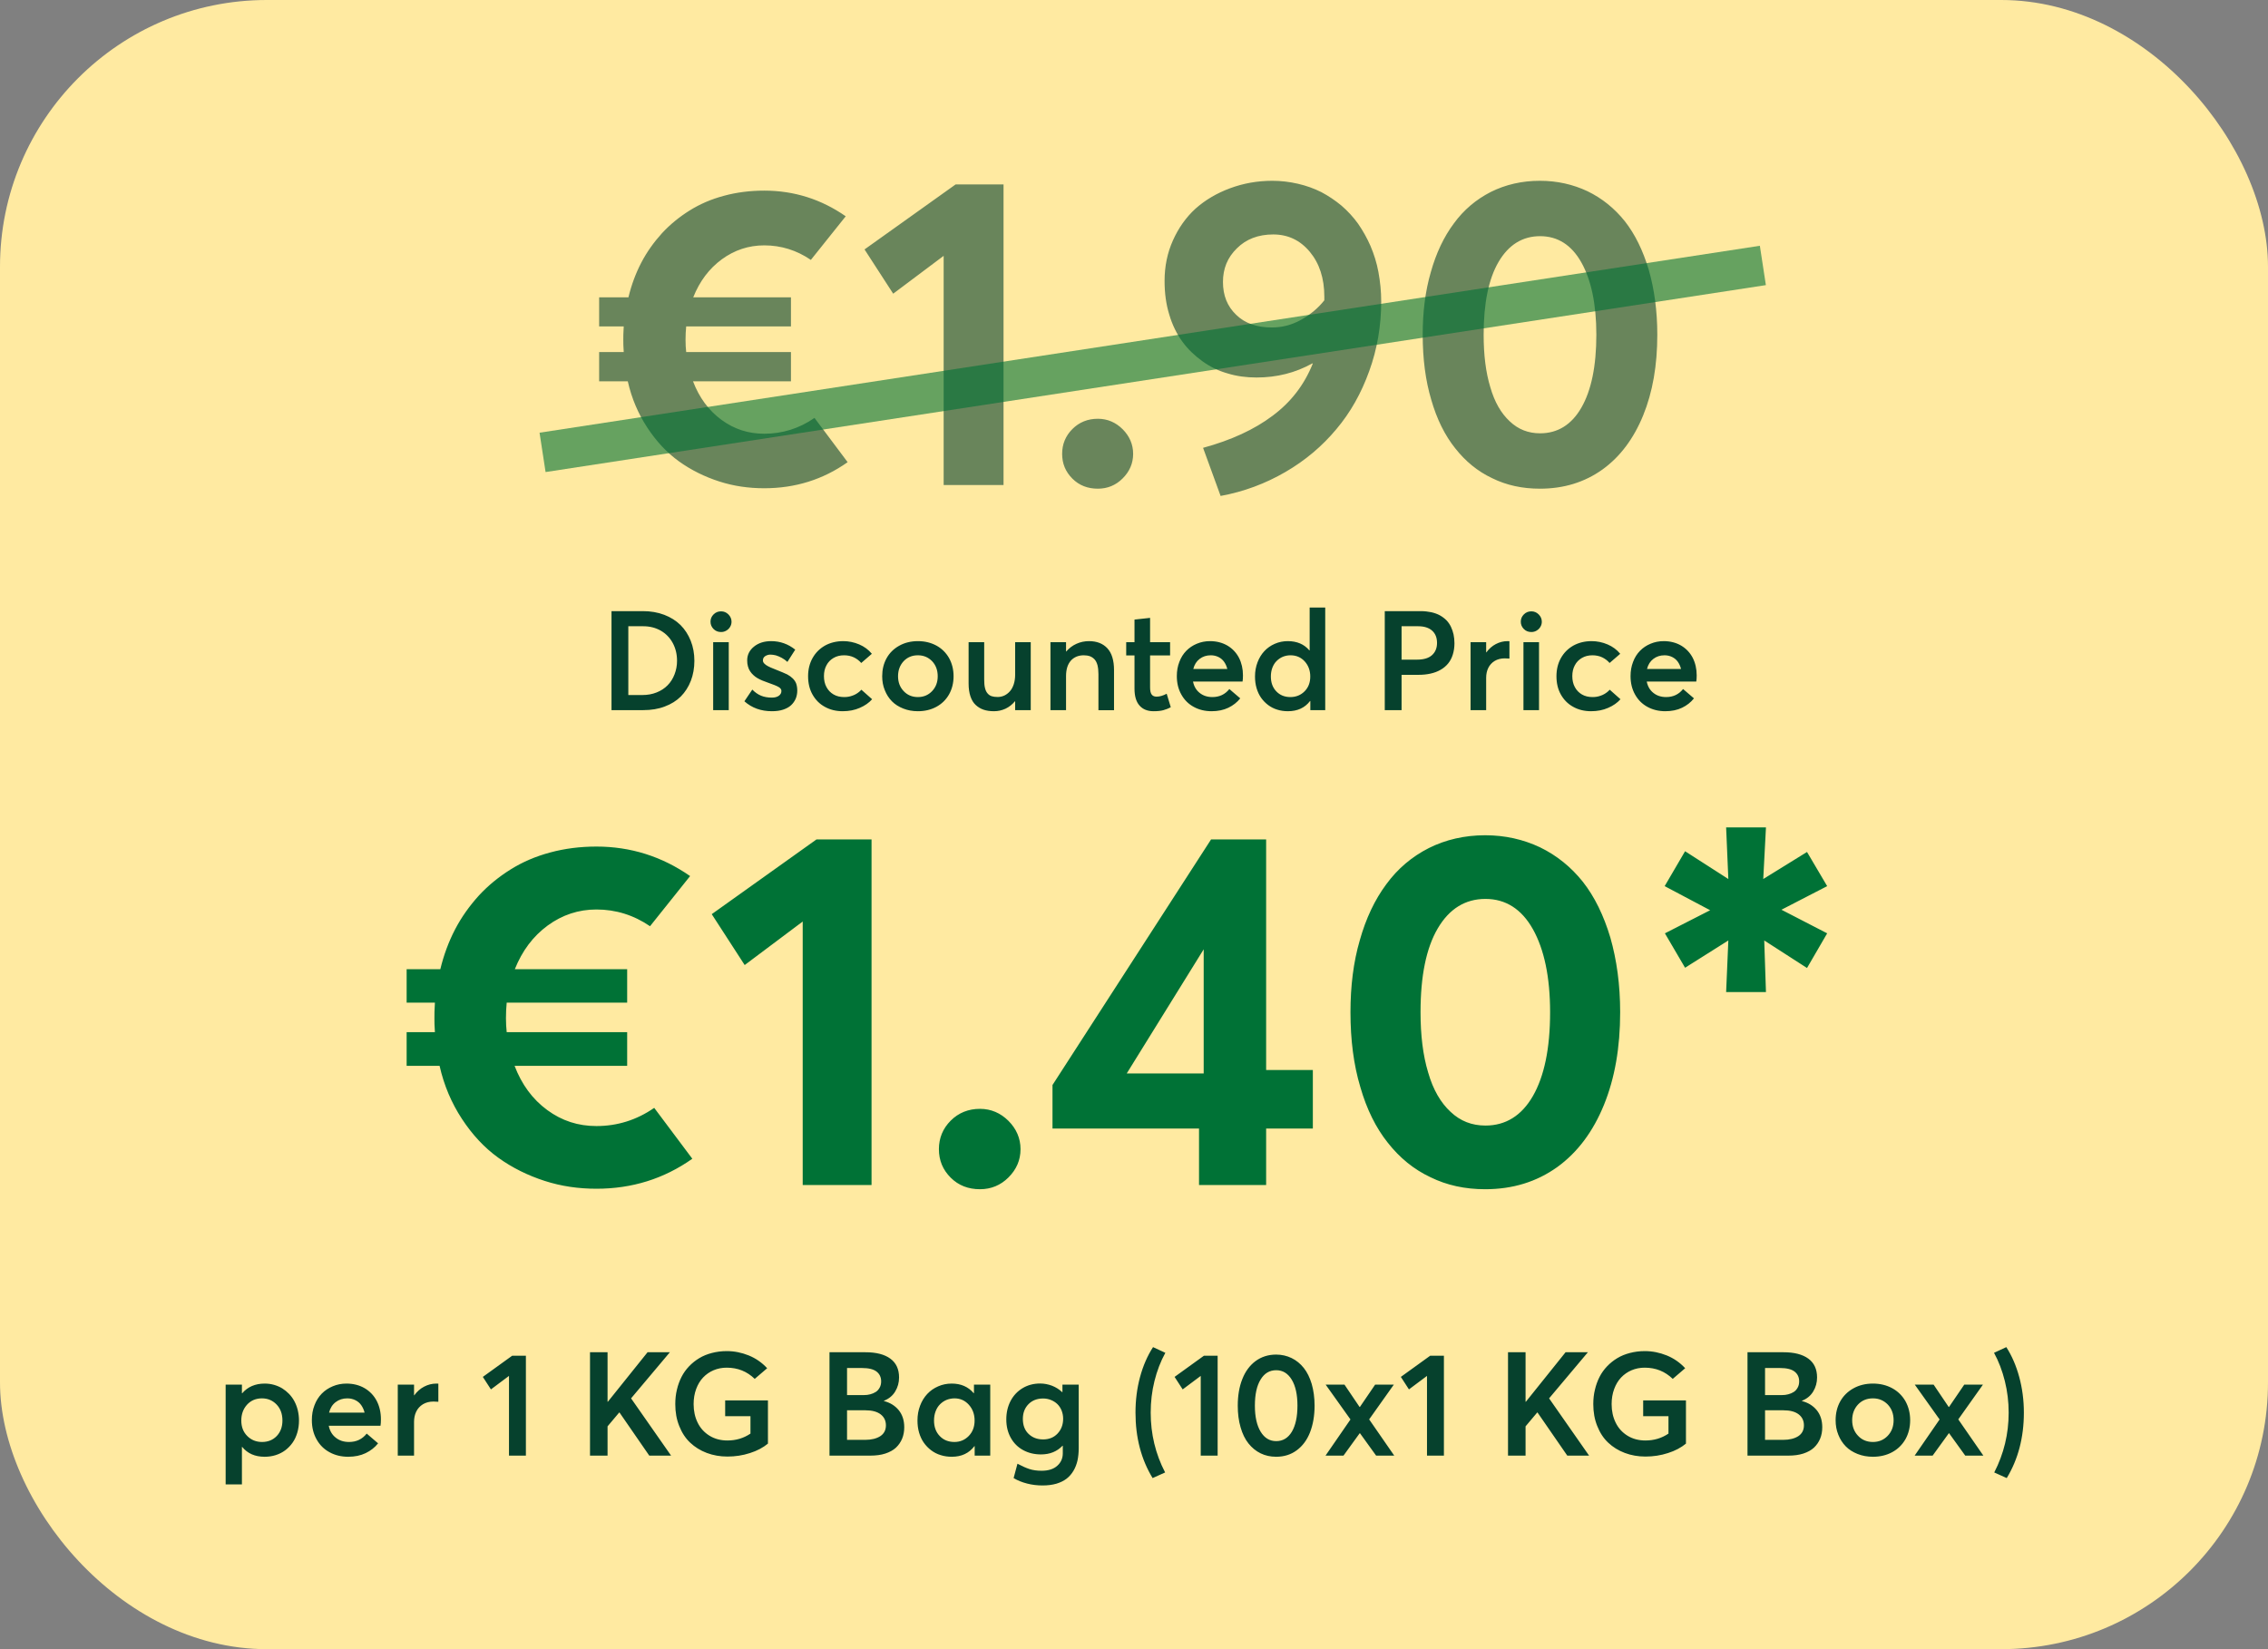 <svg xmlns="http://www.w3.org/2000/svg" width="187" height="136" viewBox="0 0 187 136" fill="none"><rect x="0" y="0" width="187" height="136" fill="#808080" stroke="none"/><rect width="187" height="136" rx="22" fill="#FFEAA1"></rect><path d="M50.42 58.561V50.398H53.017C53.651 50.398 54.235 50.499 54.768 50.701C55.295 50.903 55.744 51.184 56.109 51.543C56.468 51.902 56.748 52.334 56.95 52.839C57.152 53.344 57.253 53.899 57.253 54.494C57.253 55.094 57.152 55.644 56.962 56.143C56.765 56.648 56.49 57.075 56.137 57.434C55.778 57.793 55.334 58.068 54.807 58.264C54.28 58.466 53.691 58.561 53.051 58.561H50.42ZM51.806 57.316H52.967C53.388 57.316 53.78 57.248 54.139 57.103C54.498 56.962 54.796 56.766 55.043 56.514C55.29 56.267 55.48 55.964 55.615 55.616C55.75 55.268 55.823 54.898 55.823 54.494C55.823 53.95 55.705 53.461 55.469 53.024C55.233 52.592 54.908 52.255 54.482 52.008C54.055 51.767 53.578 51.644 53.045 51.644H51.806V57.316ZM59.453 52.12C59.206 52.12 59.004 52.042 58.835 51.874C58.667 51.705 58.583 51.503 58.583 51.268C58.583 51.032 58.667 50.836 58.835 50.667C59.004 50.499 59.206 50.415 59.453 50.415C59.688 50.415 59.89 50.499 60.058 50.667C60.227 50.836 60.316 51.038 60.316 51.268C60.316 51.425 60.277 51.565 60.199 51.694C60.12 51.829 60.014 51.93 59.879 52.008C59.744 52.087 59.604 52.12 59.453 52.12ZM58.802 58.561V52.956H60.087V58.561H58.802ZM63.644 58.651C62.751 58.651 61.994 58.382 61.377 57.832L62.028 56.867C62.252 57.097 62.493 57.265 62.751 57.372C63.01 57.478 63.307 57.529 63.644 57.529C63.885 57.529 64.076 57.478 64.216 57.377C64.356 57.276 64.429 57.148 64.429 56.979C64.429 56.844 64.345 56.738 64.188 56.648C64.031 56.558 63.739 56.441 63.318 56.295C63.15 56.239 62.998 56.182 62.869 56.126C62.735 56.07 62.6 56.008 62.465 55.93C62.331 55.851 62.213 55.767 62.117 55.672C62.017 55.582 61.927 55.476 61.848 55.358C61.77 55.24 61.708 55.105 61.669 54.954C61.624 54.808 61.607 54.64 61.607 54.46C61.607 54.006 61.792 53.63 62.162 53.327C62.533 53.024 63.01 52.872 63.582 52.872C64.322 52.872 64.984 53.108 65.568 53.574L64.923 54.584C64.777 54.449 64.62 54.337 64.451 54.247C64.283 54.157 64.126 54.09 63.974 54.045C63.817 54.006 63.666 53.983 63.514 53.983C63.363 53.983 63.223 54.028 63.094 54.107C62.965 54.191 62.903 54.309 62.903 54.466C62.903 54.555 62.942 54.645 63.021 54.724C63.099 54.802 63.195 54.875 63.318 54.937C63.436 55.004 63.593 55.072 63.795 55.15C64.39 55.386 64.76 55.543 64.906 55.616C65.276 55.818 65.517 56.059 65.635 56.34C65.703 56.519 65.736 56.721 65.736 56.951C65.736 57.192 65.691 57.417 65.607 57.619C65.517 57.821 65.394 58 65.226 58.157C65.057 58.314 64.838 58.432 64.569 58.522C64.3 58.612 63.991 58.651 63.644 58.651ZM69.484 58.651C68.934 58.651 68.446 58.533 68.014 58.292C67.576 58.056 67.24 57.714 66.993 57.276C66.746 56.839 66.628 56.334 66.628 55.767C66.628 55.206 66.752 54.701 66.999 54.264C67.245 53.826 67.588 53.484 68.025 53.237C68.463 52.996 68.968 52.872 69.529 52.872C69.978 52.872 70.415 52.962 70.842 53.142C71.262 53.321 71.61 53.579 71.885 53.916L71.01 54.673C70.842 54.477 70.634 54.32 70.398 54.208C70.157 54.095 69.888 54.039 69.596 54.039C69.265 54.039 68.973 54.112 68.727 54.258C68.474 54.404 68.278 54.606 68.143 54.864C68.003 55.122 67.936 55.419 67.936 55.756C67.936 56.098 68.003 56.401 68.143 56.659C68.283 56.923 68.48 57.125 68.732 57.271C68.985 57.417 69.276 57.484 69.602 57.484C69.72 57.484 69.837 57.478 69.955 57.456C70.073 57.434 70.185 57.406 70.286 57.366C70.387 57.333 70.483 57.288 70.572 57.237C70.662 57.187 70.741 57.131 70.819 57.069C70.892 57.013 70.96 56.946 71.021 56.878L71.908 57.664C71.65 57.955 71.307 58.197 70.886 58.376C70.466 58.561 70 58.651 69.484 58.651ZM75.683 58.651C75.246 58.651 74.847 58.578 74.477 58.432C74.107 58.286 73.793 58.09 73.54 57.832C73.288 57.574 73.091 57.271 72.951 56.912C72.805 56.558 72.738 56.177 72.738 55.767C72.738 55.218 72.856 54.724 73.097 54.286C73.338 53.849 73.686 53.506 74.135 53.254C74.584 53.001 75.1 52.872 75.683 52.872C76.25 52.872 76.755 52.996 77.204 53.237C77.647 53.478 77.995 53.821 78.247 54.258C78.494 54.701 78.623 55.206 78.623 55.767C78.623 56.328 78.494 56.833 78.247 57.271C77.995 57.709 77.647 58.051 77.198 58.292C76.749 58.533 76.245 58.651 75.683 58.651ZM75.683 57.484C76.144 57.484 76.531 57.327 76.845 57.002C77.159 56.676 77.316 56.267 77.316 55.767C77.316 55.262 77.159 54.847 76.85 54.522C76.536 54.202 76.149 54.039 75.683 54.039C75.195 54.039 74.803 54.208 74.5 54.533C74.197 54.864 74.045 55.274 74.045 55.767C74.045 56.255 74.197 56.665 74.505 56.99C74.814 57.321 75.207 57.484 75.683 57.484ZM83.701 52.956H84.986V58.561H83.701V57.832H83.684C83.46 58.101 83.201 58.303 82.904 58.444C82.601 58.584 82.287 58.651 81.956 58.651C81.636 58.651 81.35 58.612 81.103 58.528C80.856 58.444 80.637 58.314 80.447 58.135C80.256 57.961 80.116 57.725 80.015 57.428C79.914 57.131 79.863 56.777 79.863 56.368V52.956H81.148V56.02C81.148 56.3 81.165 56.536 81.21 56.721C81.255 56.912 81.322 57.058 81.417 57.17C81.507 57.282 81.625 57.366 81.76 57.411C81.894 57.456 82.057 57.478 82.259 57.478C82.45 57.478 82.629 57.439 82.803 57.361C82.971 57.282 83.129 57.164 83.263 57.013C83.398 56.867 83.504 56.671 83.583 56.435C83.661 56.199 83.701 55.93 83.701 55.638V52.956ZM89.794 52.872C90.433 52.872 90.938 53.069 91.303 53.461C91.668 53.854 91.853 54.455 91.853 55.262V58.567H90.568V55.593C90.568 55.302 90.54 55.055 90.489 54.853C90.433 54.651 90.355 54.494 90.248 54.376C90.136 54.258 90.012 54.174 89.867 54.118C89.721 54.067 89.552 54.039 89.35 54.039C89.132 54.039 88.935 54.079 88.756 54.151C88.576 54.23 88.419 54.337 88.296 54.477C88.167 54.623 88.066 54.802 87.998 55.016C87.931 55.234 87.897 55.476 87.897 55.745V58.561H86.612V52.956H87.897V53.725H87.914C88.15 53.45 88.43 53.237 88.756 53.091C89.081 52.945 89.423 52.872 89.794 52.872ZM95.107 58.651C94.613 58.651 94.226 58.494 93.951 58.18C93.676 57.866 93.541 57.406 93.541 56.788V54.05H92.857V52.956H93.541V51.094L94.826 50.954V52.956H96.476V54.05H94.826V56.671C94.826 56.951 94.865 57.153 94.955 57.271C95.045 57.394 95.18 57.45 95.365 57.45C95.612 57.45 95.892 57.372 96.195 57.209L96.532 58.32C96.33 58.432 96.122 58.511 95.915 58.567C95.707 58.623 95.438 58.651 95.107 58.651ZM102.484 55.694C102.484 55.902 102.473 56.07 102.451 56.205H98.366C98.445 56.603 98.63 56.917 98.916 57.142C99.202 57.372 99.55 57.484 99.965 57.484C100.543 57.484 101.009 57.265 101.362 56.822L102.26 57.591C102.002 57.916 101.676 58.174 101.278 58.365C100.88 58.556 100.42 58.651 99.898 58.651C99.354 58.651 98.866 58.533 98.434 58.298C97.996 58.062 97.654 57.725 97.407 57.282C97.154 56.839 97.031 56.328 97.031 55.756C97.031 55.335 97.098 54.943 97.239 54.584C97.373 54.224 97.564 53.922 97.811 53.669C98.052 53.422 98.344 53.226 98.68 53.086C99.017 52.945 99.376 52.872 99.763 52.872C100.302 52.872 100.784 52.996 101.2 53.237C101.615 53.484 101.929 53.815 102.153 54.241C102.372 54.668 102.484 55.156 102.484 55.694ZM99.831 54.039C99.472 54.039 99.169 54.14 98.911 54.337C98.653 54.533 98.479 54.808 98.389 55.167H101.194C101.138 54.943 101.048 54.746 100.93 54.578C100.812 54.41 100.661 54.281 100.47 54.185C100.279 54.09 100.066 54.039 99.831 54.039ZM107.983 50.101H109.267V58.561H108.039V57.809H108.016C107.59 58.37 106.978 58.651 106.193 58.651C105.884 58.651 105.593 58.612 105.312 58.522C105.032 58.438 104.785 58.309 104.56 58.141C104.336 57.972 104.145 57.776 103.982 57.546C103.82 57.316 103.696 57.052 103.606 56.749C103.517 56.446 103.477 56.126 103.477 55.784C103.477 55.369 103.545 54.982 103.685 54.617C103.82 54.258 104.01 53.95 104.252 53.691C104.487 53.439 104.773 53.237 105.11 53.091C105.441 52.945 105.8 52.872 106.182 52.872C106.933 52.872 107.528 53.125 107.955 53.63H107.983V50.101ZM106.395 57.484C106.855 57.484 107.248 57.327 107.562 57.013C107.876 56.699 108.033 56.295 108.033 55.79C108.033 55.29 107.876 54.875 107.573 54.539C107.27 54.208 106.877 54.039 106.4 54.039C106.176 54.039 105.963 54.084 105.766 54.163C105.57 54.247 105.402 54.365 105.256 54.511C105.11 54.656 104.992 54.842 104.908 55.066C104.824 55.29 104.785 55.532 104.785 55.79C104.785 56.289 104.931 56.699 105.233 57.013C105.531 57.327 105.918 57.484 106.395 57.484ZM114.176 58.561V50.398H117.133C117.447 50.398 117.745 50.432 118.014 50.488C118.283 50.55 118.519 50.634 118.721 50.746C118.923 50.858 119.102 50.993 119.26 51.15C119.411 51.307 119.534 51.486 119.63 51.683C119.725 51.885 119.798 52.098 119.849 52.322C119.894 52.547 119.922 52.788 119.922 53.046C119.922 53.394 119.871 53.714 119.781 53.994C119.692 54.281 119.557 54.527 119.389 54.729C119.22 54.931 119.013 55.105 118.771 55.24C118.525 55.38 118.255 55.481 117.952 55.548C117.649 55.616 117.324 55.65 116.97 55.65H115.562V58.561H114.176ZM115.562 54.398H116.836C117.386 54.398 117.795 54.275 118.07 54.028C118.345 53.781 118.485 53.445 118.485 53.018C118.485 52.586 118.351 52.25 118.081 52.008C117.812 51.767 117.425 51.644 116.931 51.644H115.562V54.398ZM124.298 52.872C124.371 52.872 124.421 52.878 124.455 52.878V54.309C124.309 54.297 124.18 54.292 124.068 54.292C123.748 54.292 123.473 54.365 123.237 54.505C123.002 54.651 122.828 54.842 122.71 55.083C122.592 55.324 122.536 55.599 122.536 55.902V58.561H121.251V52.956H122.536V53.798H122.553C122.772 53.501 123.03 53.271 123.333 53.114C123.636 52.956 123.955 52.872 124.298 52.872ZM126.261 52.12C126.014 52.12 125.812 52.042 125.644 51.874C125.476 51.705 125.392 51.503 125.392 51.268C125.392 51.032 125.476 50.836 125.644 50.667C125.812 50.499 126.014 50.415 126.261 50.415C126.497 50.415 126.699 50.499 126.867 50.667C127.036 50.836 127.125 51.038 127.125 51.268C127.125 51.425 127.086 51.565 127.008 51.694C126.929 51.829 126.822 51.93 126.688 52.008C126.553 52.087 126.413 52.12 126.261 52.12ZM125.611 58.561V52.956H126.895V58.561H125.611ZM131.187 58.651C130.637 58.651 130.149 58.533 129.717 58.292C129.28 58.056 128.943 57.714 128.696 57.276C128.449 56.839 128.332 56.334 128.332 55.767C128.332 55.206 128.455 54.701 128.702 54.264C128.949 53.826 129.291 53.484 129.729 53.237C130.166 52.996 130.671 52.872 131.232 52.872C131.681 52.872 132.119 52.962 132.545 53.142C132.966 53.321 133.314 53.579 133.589 53.916L132.713 54.673C132.545 54.477 132.337 54.32 132.102 54.208C131.861 54.095 131.591 54.039 131.299 54.039C130.968 54.039 130.677 54.112 130.43 54.258C130.177 54.404 129.981 54.606 129.846 54.864C129.706 55.122 129.639 55.419 129.639 55.756C129.639 56.098 129.706 56.401 129.846 56.659C129.987 56.923 130.183 57.125 130.435 57.271C130.688 57.417 130.98 57.484 131.305 57.484C131.423 57.484 131.541 57.478 131.659 57.456C131.776 57.434 131.889 57.406 131.99 57.366C132.091 57.333 132.186 57.288 132.276 57.237C132.365 57.187 132.444 57.131 132.523 57.069C132.595 57.013 132.663 56.946 132.725 56.878L133.611 57.664C133.353 57.955 133.011 58.197 132.59 58.376C132.169 58.561 131.703 58.651 131.187 58.651ZM139.895 55.694C139.895 55.902 139.883 56.07 139.861 56.205H135.777C135.855 56.603 136.04 56.917 136.326 57.142C136.613 57.372 136.96 57.484 137.376 57.484C137.953 57.484 138.419 57.265 138.773 56.822L139.67 57.591C139.412 57.916 139.087 58.174 138.688 58.365C138.29 58.556 137.83 58.651 137.308 58.651C136.764 58.651 136.276 58.533 135.844 58.298C135.406 58.062 135.064 57.725 134.817 57.282C134.565 56.839 134.441 56.328 134.441 55.756C134.441 55.335 134.509 54.943 134.649 54.584C134.784 54.224 134.974 53.922 135.221 53.669C135.462 53.422 135.754 53.226 136.091 53.086C136.427 52.945 136.786 52.872 137.174 52.872C137.712 52.872 138.195 52.996 138.61 53.237C139.025 53.484 139.339 53.815 139.564 54.241C139.782 54.668 139.895 55.156 139.895 55.694ZM137.241 54.039C136.882 54.039 136.579 54.14 136.321 54.337C136.063 54.533 135.889 54.808 135.799 55.167H138.604C138.548 54.943 138.458 54.746 138.341 54.578C138.223 54.41 138.071 54.281 137.88 54.185C137.69 54.09 137.477 54.039 137.241 54.039Z" fill="#06412D"></path><path d="M21.828 114.098C22.092 114.098 22.35 114.133 22.596 114.203C22.842 114.274 23.064 114.368 23.275 114.496C23.48 114.625 23.668 114.778 23.844 114.959C24.014 115.141 24.16 115.34 24.277 115.563C24.395 115.786 24.488 116.032 24.553 116.301C24.617 116.571 24.652 116.852 24.652 117.139C24.652 117.496 24.605 117.83 24.512 118.147C24.418 118.463 24.289 118.739 24.119 118.979C23.949 119.219 23.75 119.424 23.516 119.6C23.281 119.776 23.023 119.905 22.73 119.998C22.438 120.092 22.133 120.133 21.816 120.133C21.025 120.133 20.41 119.864 19.965 119.319H19.947V122.412H18.605V114.186H19.947V114.895H19.971C20.422 114.368 21.043 114.098 21.828 114.098ZM21.605 118.914C22.098 118.914 22.502 118.75 22.818 118.422C23.129 118.094 23.287 117.666 23.287 117.145C23.287 116.594 23.123 116.155 22.801 115.821C22.479 115.487 22.08 115.317 21.6 115.317C21.096 115.317 20.686 115.493 20.369 115.838C20.053 116.19 19.895 116.623 19.895 117.145C19.895 117.672 20.059 118.094 20.387 118.422C20.715 118.75 21.119 118.914 21.605 118.914ZM31.408 117.045C31.408 117.262 31.396 117.438 31.373 117.578H27.107C27.189 117.995 27.383 118.323 27.682 118.557C27.98 118.797 28.344 118.914 28.777 118.914C29.381 118.914 29.867 118.686 30.236 118.223L31.174 119.026C30.904 119.366 30.564 119.635 30.148 119.834C29.732 120.034 29.252 120.133 28.707 120.133C28.139 120.133 27.629 120.01 27.178 119.764C26.721 119.518 26.363 119.166 26.105 118.703C25.842 118.241 25.713 117.707 25.713 117.11C25.713 116.67 25.783 116.26 25.93 115.885C26.07 115.51 26.27 115.194 26.527 114.93C26.779 114.672 27.084 114.467 27.436 114.321C27.787 114.174 28.162 114.098 28.566 114.098C29.129 114.098 29.633 114.227 30.066 114.479C30.5 114.737 30.828 115.082 31.062 115.528C31.291 115.973 31.408 116.483 31.408 117.045ZM28.637 115.317C28.262 115.317 27.945 115.422 27.676 115.627C27.406 115.832 27.225 116.12 27.131 116.495H30.061C30.002 116.26 29.908 116.055 29.785 115.879C29.662 115.703 29.504 115.569 29.305 115.469C29.105 115.37 28.883 115.317 28.637 115.317ZM35.978 114.098C36.055 114.098 36.107 114.104 36.143 114.104V115.598C35.99 115.586 35.855 115.58 35.738 115.58C35.404 115.58 35.117 115.657 34.871 115.803C34.625 115.955 34.443 116.155 34.32 116.407C34.197 116.659 34.139 116.946 34.139 117.262V120.039H32.797V114.186H34.139V115.065H34.156C34.385 114.754 34.654 114.514 34.971 114.35C35.287 114.186 35.621 114.098 35.978 114.098ZM41.967 120.039V113.465L40.478 114.578L39.81 113.547L42.23 111.801H43.361V120.039H41.967ZM51.078 116.483H51.055L50.094 117.625V120.039H48.647V111.514H50.094V115.598H50.117L53.393 111.514H55.232L52.033 115.317L55.332 120.039H53.533L51.078 116.483ZM59.978 120.116C59.369 120.116 58.801 120.016 58.273 119.817C57.746 119.618 57.295 119.336 56.908 118.973C56.522 118.61 56.223 118.153 56.006 117.602C55.783 117.057 55.678 116.453 55.678 115.791C55.678 115.381 55.719 114.983 55.812 114.602C55.9 114.221 56.029 113.87 56.193 113.547C56.357 113.225 56.568 112.932 56.82 112.668C57.066 112.411 57.348 112.188 57.658 112C57.969 111.813 58.315 111.672 58.701 111.573C59.088 111.473 59.492 111.42 59.926 111.42C60.547 111.42 61.15 111.543 61.736 111.778C62.322 112.018 62.826 112.37 63.254 112.832L62.228 113.711C61.596 113.096 60.828 112.786 59.92 112.786C59.533 112.786 59.176 112.856 58.842 112.996C58.508 113.137 58.221 113.336 57.975 113.594C57.728 113.852 57.541 114.168 57.4 114.543C57.26 114.924 57.19 115.34 57.19 115.791C57.19 116.36 57.301 116.87 57.523 117.321C57.746 117.778 58.074 118.135 58.502 118.399C58.93 118.662 59.422 118.791 59.978 118.791C60.682 118.791 61.315 118.604 61.877 118.223V116.787H59.791V115.487H63.318V119.049C62.92 119.377 62.428 119.641 61.836 119.828C61.244 120.022 60.623 120.116 59.978 120.116ZM72.881 115.539C73.391 115.668 73.795 115.92 74.1 116.289C74.404 116.664 74.557 117.133 74.557 117.702C74.557 118.047 74.498 118.364 74.381 118.645C74.264 118.926 74.094 119.172 73.871 119.383C73.643 119.594 73.35 119.752 72.992 119.87C72.629 119.987 72.219 120.039 71.762 120.039H68.393V111.514H71.357C72.248 111.514 72.928 111.69 73.408 112.041C73.889 112.393 74.129 112.909 74.129 113.594C74.129 114.016 74.023 114.397 73.812 114.748C73.602 115.1 73.291 115.352 72.881 115.516V115.539ZM69.84 112.815V115.047H71.223C71.41 115.047 71.586 115.03 71.75 114.983C71.914 114.942 72.066 114.877 72.207 114.789C72.342 114.702 72.447 114.584 72.529 114.432C72.611 114.286 72.652 114.116 72.652 113.916C72.652 113.571 72.523 113.301 72.266 113.102C72.008 112.909 71.615 112.815 71.076 112.815H69.84ZM71.334 118.739C71.856 118.739 72.272 118.633 72.582 118.434C72.887 118.235 73.045 117.936 73.045 117.543C73.045 117.157 72.898 116.858 72.611 116.635C72.318 116.412 71.902 116.301 71.363 116.301H69.84V118.739H71.334ZM80.305 114.186H81.647V120.039H80.363V119.254H80.346C79.9 119.84 79.279 120.133 78.482 120.133C78.16 120.133 77.856 120.092 77.562 119.998C77.269 119.911 77.012 119.776 76.777 119.6C76.543 119.424 76.344 119.219 76.174 118.979C76.004 118.739 75.875 118.463 75.781 118.147C75.688 117.83 75.647 117.496 75.647 117.139C75.647 116.705 75.717 116.301 75.863 115.92C76.004 115.545 76.203 115.223 76.455 114.953C76.701 114.69 77 114.479 77.352 114.327C77.697 114.174 78.072 114.098 78.471 114.098C79.232 114.098 79.836 114.362 80.281 114.889H80.305V114.186ZM78.693 118.914C79.156 118.914 79.549 118.75 79.871 118.422C80.193 118.094 80.357 117.666 80.357 117.145C80.357 116.629 80.199 116.196 79.883 115.844C79.566 115.493 79.174 115.317 78.699 115.317C78.465 115.317 78.242 115.364 78.037 115.446C77.832 115.534 77.656 115.657 77.504 115.809C77.352 115.961 77.228 116.155 77.141 116.389C77.053 116.623 77.012 116.875 77.012 117.145C77.012 117.666 77.164 118.094 77.481 118.422C77.791 118.75 78.195 118.914 78.693 118.914ZM87.6 114.186H88.941V119.436C88.941 119.799 88.906 120.133 88.842 120.438C88.772 120.743 88.666 121.024 88.514 121.282C88.361 121.539 88.174 121.762 87.945 121.938C87.717 122.114 87.436 122.254 87.102 122.354C86.762 122.453 86.381 122.5 85.959 122.5C85.514 122.5 85.092 122.448 84.682 122.342C84.272 122.237 83.902 122.09 83.574 121.891L83.891 120.707C84.266 120.907 84.594 121.053 84.881 121.147C85.168 121.241 85.502 121.287 85.883 121.287C86.434 121.287 86.867 121.153 87.172 120.877C87.477 120.608 87.629 120.262 87.629 119.846V119.225H87.606C87.148 119.705 86.557 119.94 85.83 119.94C85.285 119.94 84.799 119.823 84.365 119.588C83.932 119.354 83.586 119.014 83.34 118.569C83.094 118.129 82.971 117.625 82.971 117.051C82.971 116.489 83.088 115.985 83.322 115.534C83.557 115.082 83.891 114.731 84.318 114.473C84.74 114.221 85.221 114.092 85.76 114.092C86.1 114.092 86.422 114.157 86.738 114.274C87.055 114.397 87.33 114.573 87.576 114.801H87.6V114.186ZM86.006 118.703C86.492 118.703 86.891 118.545 87.195 118.223C87.5 117.901 87.658 117.491 87.658 116.993C87.658 116.746 87.611 116.524 87.529 116.313C87.441 116.102 87.324 115.926 87.178 115.786C87.031 115.645 86.856 115.534 86.656 115.452C86.451 115.37 86.234 115.328 86.006 115.328C85.508 115.328 85.103 115.487 84.799 115.797C84.488 116.114 84.336 116.518 84.336 117.01C84.336 117.526 84.488 117.942 84.805 118.246C85.121 118.551 85.519 118.703 86.006 118.703ZM95.035 121.891C94.092 120.344 93.623 118.545 93.623 116.495C93.623 115.469 93.746 114.491 93.998 113.559C94.25 112.627 94.607 111.807 95.07 111.092L96.084 111.561C95.697 112.264 95.398 113.043 95.188 113.887C94.977 114.731 94.877 115.604 94.877 116.495C94.877 118.252 95.269 119.893 96.066 121.428L95.035 121.891ZM99.002 120.039V113.465L97.514 114.578L96.846 113.547L99.266 111.801H100.396V120.039H99.002ZM105.219 120.133C104.75 120.133 104.328 120.039 103.941 119.852C103.555 119.664 103.221 119.389 102.939 119.037C102.658 118.686 102.441 118.241 102.289 117.707C102.131 117.174 102.055 116.577 102.055 115.92C102.055 115.094 102.178 114.362 102.43 113.729C102.676 113.096 103.045 112.598 103.525 112.241C104.006 111.889 104.568 111.707 105.219 111.707C105.682 111.707 106.109 111.807 106.496 111.995C106.883 112.182 107.217 112.457 107.498 112.809C107.779 113.161 107.996 113.606 108.154 114.133C108.307 114.666 108.389 115.264 108.389 115.92C108.389 116.752 108.26 117.485 108.014 118.118C107.768 118.75 107.398 119.248 106.918 119.6C106.438 119.957 105.869 120.133 105.219 120.133ZM105.225 118.844C105.775 118.844 106.203 118.586 106.514 118.071C106.818 117.555 106.977 116.84 106.977 115.92C106.977 115.006 106.818 114.286 106.502 113.77C106.186 113.254 105.764 112.996 105.225 112.996C104.674 112.996 104.246 113.254 103.936 113.77C103.619 114.286 103.467 115.006 103.467 115.92C103.467 116.828 103.625 117.543 103.941 118.065C104.258 118.586 104.686 118.844 105.225 118.844ZM113.463 120.039L112.133 118.194H112.109L110.773 120.039H109.291L111.348 117.057L109.303 114.186H110.855L112.098 116.026H112.127L113.381 114.186L114.922 114.186L112.889 117.051L114.957 120.039H113.463ZM117.658 120.039V113.465L116.17 114.578L115.502 113.547L117.922 111.801H119.053V120.039H117.658ZM126.77 116.483H126.746L125.785 117.625V120.039H124.338V111.514H125.785V115.598H125.809L129.084 111.514H130.924L127.725 115.317L131.023 120.039H129.225L126.77 116.483ZM135.67 120.116C135.061 120.116 134.492 120.016 133.965 119.817C133.438 119.618 132.986 119.336 132.6 118.973C132.213 118.61 131.914 118.153 131.697 117.602C131.475 117.057 131.369 116.453 131.369 115.791C131.369 115.381 131.41 114.983 131.504 114.602C131.592 114.221 131.721 113.87 131.885 113.547C132.049 113.225 132.26 112.932 132.512 112.668C132.758 112.411 133.039 112.188 133.35 112C133.66 111.813 134.006 111.672 134.393 111.573C134.779 111.473 135.184 111.42 135.617 111.42C136.238 111.42 136.842 111.543 137.428 111.778C138.014 112.018 138.518 112.37 138.945 112.832L137.92 113.711C137.287 113.096 136.52 112.786 135.611 112.786C135.225 112.786 134.867 112.856 134.533 112.996C134.199 113.137 133.912 113.336 133.666 113.594C133.42 113.852 133.232 114.168 133.092 114.543C132.951 114.924 132.881 115.34 132.881 115.791C132.881 116.36 132.992 116.87 133.215 117.321C133.438 117.778 133.766 118.135 134.193 118.399C134.621 118.662 135.113 118.791 135.67 118.791C136.373 118.791 137.006 118.604 137.568 118.223V116.787H135.482V115.487H139.01V119.049C138.611 119.377 138.119 119.641 137.527 119.828C136.936 120.022 136.314 120.116 135.67 120.116ZM148.572 115.539C149.082 115.668 149.486 115.92 149.791 116.289C150.096 116.664 150.248 117.133 150.248 117.702C150.248 118.047 150.189 118.364 150.072 118.645C149.955 118.926 149.785 119.172 149.562 119.383C149.334 119.594 149.041 119.752 148.684 119.87C148.32 119.987 147.91 120.039 147.453 120.039H144.084V111.514H147.049C147.939 111.514 148.619 111.69 149.1 112.041C149.58 112.393 149.82 112.909 149.82 113.594C149.82 114.016 149.715 114.397 149.504 114.748C149.293 115.1 148.982 115.352 148.572 115.516V115.539ZM145.531 112.815V115.047H146.914C147.102 115.047 147.277 115.03 147.441 114.983C147.605 114.942 147.758 114.877 147.898 114.789C148.033 114.702 148.139 114.584 148.221 114.432C148.303 114.286 148.344 114.116 148.344 113.916C148.344 113.571 148.215 113.301 147.957 113.102C147.699 112.909 147.307 112.815 146.768 112.815H145.531ZM147.025 118.739C147.547 118.739 147.963 118.633 148.273 118.434C148.578 118.235 148.736 117.936 148.736 117.543C148.736 117.157 148.59 116.858 148.303 116.635C148.01 116.412 147.594 116.301 147.055 116.301H145.531V118.739H147.025ZM154.426 120.133C153.969 120.133 153.553 120.057 153.166 119.905C152.779 119.752 152.451 119.547 152.188 119.278C151.924 119.008 151.719 118.692 151.572 118.317C151.42 117.948 151.35 117.549 151.35 117.121C151.35 116.547 151.473 116.032 151.725 115.575C151.977 115.118 152.34 114.76 152.809 114.496C153.277 114.233 153.816 114.098 154.426 114.098C155.018 114.098 155.545 114.227 156.014 114.479C156.477 114.731 156.84 115.088 157.104 115.545C157.361 116.008 157.496 116.536 157.496 117.121C157.496 117.707 157.361 118.235 157.104 118.692C156.84 119.149 156.477 119.506 156.008 119.758C155.539 120.01 155.012 120.133 154.426 120.133ZM154.426 118.914C154.906 118.914 155.311 118.75 155.639 118.411C155.967 118.071 156.131 117.643 156.131 117.121C156.131 116.594 155.967 116.161 155.645 115.821C155.316 115.487 154.912 115.317 154.426 115.317C153.916 115.317 153.506 115.493 153.189 115.832C152.873 116.178 152.715 116.606 152.715 117.121C152.715 117.631 152.873 118.059 153.195 118.399C153.518 118.745 153.928 118.914 154.426 118.914ZM162.037 120.039L160.707 118.194H160.684L159.348 120.039H157.865L159.922 117.057L157.877 114.186H159.43L160.672 116.026H160.701L161.955 114.186H163.496L161.463 117.051L163.531 120.039H162.037ZM165.459 121.891L164.428 121.428C165.219 119.893 165.617 118.252 165.617 116.495C165.617 115.604 165.512 114.731 165.301 113.887C165.09 113.043 164.797 112.264 164.41 111.561L165.424 111.092C165.881 111.807 166.238 112.627 166.49 113.559C166.742 114.491 166.871 115.469 166.871 116.495C166.871 118.545 166.396 120.344 165.459 121.891Z" fill="#06412D"></path><path d="M53.941 91.361L57.083 95.557C54.731 97.219 52.096 98.03 49.177 98.03C47.697 98.03 46.278 97.827 44.9 97.381C43.522 96.935 42.245 96.307 41.089 95.476C39.934 94.645 38.94 93.57 38.089 92.273C37.237 90.976 36.609 89.516 36.244 87.894H33.528V85.117H35.859C35.819 84.611 35.819 84.225 35.819 83.962C35.819 83.678 35.819 83.252 35.859 82.685H33.528V79.928H36.305C36.589 78.752 36.994 77.658 37.521 76.644C38.048 75.631 38.717 74.698 39.488 73.847C40.258 73.016 41.13 72.306 42.103 71.698C43.076 71.09 44.15 70.624 45.366 70.299C46.562 69.975 47.839 69.813 49.177 69.813C51.995 69.813 54.569 70.624 56.9 72.245L53.596 76.381C52.258 75.468 50.779 75.002 49.177 75.002C47.697 75.002 46.359 75.448 45.163 76.32C43.947 77.212 43.055 78.408 42.447 79.928H51.711V82.685H41.778C41.738 83.09 41.717 83.516 41.717 83.962C41.717 84.367 41.738 84.752 41.778 85.117H51.711V87.894H42.427C43.015 89.435 43.907 90.651 45.123 91.543C46.339 92.435 47.677 92.861 49.177 92.861C50.88 92.861 52.481 92.374 53.941 91.361ZM66.184 97.726V75.995L61.4 79.583L58.684 75.387L67.32 69.225H71.86V97.726H66.184ZM80.8 98.07C79.847 98.07 79.036 97.766 78.387 97.118C77.739 96.469 77.414 95.699 77.414 94.766C77.414 93.854 77.739 93.064 78.387 92.415C79.036 91.766 79.847 91.442 80.8 91.442C81.712 91.442 82.502 91.787 83.151 92.435C83.8 93.084 84.144 93.874 84.144 94.766C84.144 95.678 83.8 96.449 83.151 97.097C82.502 97.746 81.712 98.07 80.8 98.07ZM98.861 97.726V93.064H86.78V89.476L99.854 69.225H104.395V88.239H108.246V93.064H104.395V97.726H98.861ZM92.901 88.523H99.246V78.286L92.901 88.523ZM122.456 98.07C120.794 98.07 119.294 97.746 117.936 97.077C116.558 96.428 115.402 95.476 114.429 94.239C113.456 93.023 112.686 91.482 112.159 89.638C111.611 87.813 111.348 85.746 111.348 83.475C111.348 81.327 111.591 79.34 112.118 77.536C112.625 75.732 113.355 74.191 114.307 72.914C115.24 71.637 116.416 70.644 117.814 69.934C119.193 69.245 120.754 68.88 122.456 68.88C124.098 68.88 125.598 69.225 126.977 69.874C128.355 70.543 129.531 71.495 130.504 72.712C131.477 73.948 132.227 75.489 132.774 77.313C133.301 79.158 133.585 81.205 133.585 83.475C133.585 86.394 133.139 88.928 132.247 91.118C131.355 93.307 130.078 95.03 128.396 96.246C126.693 97.462 124.727 98.07 122.456 98.07ZM122.477 92.82C124.139 92.82 125.456 92.009 126.389 90.388C127.321 88.766 127.808 86.475 127.808 83.475C127.808 80.577 127.321 78.286 126.389 76.624C125.456 74.962 124.139 74.13 122.477 74.13C120.814 74.13 119.497 74.941 118.544 76.563C117.591 78.185 117.125 80.496 117.125 83.475C117.125 85.381 117.328 87.043 117.753 88.442C118.159 89.861 118.787 90.935 119.598 91.685C120.409 92.455 121.362 92.82 122.477 92.82ZM142.322 81.813L142.504 77.556L138.937 79.806L137.274 76.968L141.004 75.063L137.254 73.076L138.937 70.198L142.504 72.489L142.322 68.232H145.606L145.383 72.489L148.991 70.259L150.653 73.076L146.883 75.022L150.653 76.968L148.991 79.827L145.464 77.556L145.606 81.813H142.322Z" fill="#007236"></path><path opacity="0.6" d="M67.156 34.463L69.889 38.113C67.844 39.559 65.552 40.264 63.013 40.264C61.725 40.264 60.491 40.088 59.292 39.7C58.093 39.312 56.982 38.766 55.977 38.043C54.972 37.32 54.108 36.385 53.367 35.257C52.627 34.128 52.08 32.859 51.763 31.448H49.4V29.032H51.428C51.392 28.592 51.392 28.257 51.392 28.027C51.392 27.78 51.392 27.41 51.428 26.916H49.4V24.518H51.816C52.062 23.496 52.415 22.544 52.874 21.662C53.332 20.78 53.914 19.969 54.584 19.229C55.254 18.506 56.012 17.889 56.859 17.36C57.705 16.831 58.639 16.425 59.697 16.143C60.738 15.861 61.849 15.72 63.013 15.72C65.463 15.72 67.703 16.425 69.731 17.836L66.856 21.433C65.693 20.639 64.405 20.234 63.013 20.234C61.725 20.234 60.562 20.622 59.521 21.38C58.463 22.156 57.687 23.196 57.158 24.518H65.216V26.916H56.577C56.541 27.269 56.524 27.64 56.524 28.027C56.524 28.38 56.541 28.715 56.577 29.032H65.216V31.448H57.141C57.652 32.788 58.428 33.846 59.486 34.622C60.544 35.398 61.708 35.768 63.013 35.768C64.494 35.768 65.887 35.345 67.156 34.463ZM77.806 40V21.098L73.645 24.219L71.282 20.569L78.794 15.208H82.743V40H77.806ZM90.519 40.3C89.691 40.3 88.986 40.035 88.421 39.471C87.857 38.907 87.575 38.237 87.575 37.426C87.575 36.632 87.857 35.944 88.421 35.38C88.986 34.816 89.691 34.534 90.519 34.534C91.313 34.534 92.001 34.834 92.565 35.398C93.129 35.962 93.429 36.65 93.429 37.426C93.429 38.219 93.129 38.889 92.565 39.453C92.001 40.018 91.313 40.3 90.519 40.3ZM104.908 14.909C105.631 14.909 106.336 14.997 107.024 15.155C107.711 15.314 108.346 15.543 108.946 15.843C109.545 16.16 110.092 16.531 110.603 16.954C111.115 17.395 111.573 17.889 111.979 18.453C112.366 19.017 112.719 19.634 113.001 20.287C113.283 20.957 113.513 21.662 113.654 22.438C113.795 23.214 113.883 24.025 113.883 24.854C113.883 26.881 113.548 28.803 112.895 30.602C112.243 32.418 111.344 34.023 110.18 35.398C109.016 36.791 107.623 37.972 105.983 38.924C104.344 39.877 102.563 40.547 100.641 40.899L99.195 36.932C101.522 36.297 103.427 35.416 104.925 34.287C106.424 33.176 107.535 31.748 108.24 29.985L108.205 29.967C106.812 30.743 105.278 31.131 103.603 31.131C102.757 31.131 101.963 31.025 101.223 30.796C100.464 30.584 99.777 30.249 99.142 29.791C98.507 29.332 97.943 28.803 97.484 28.168C97.026 27.534 96.656 26.793 96.409 25.947C96.144 25.1 96.021 24.166 96.021 23.161C96.021 21.962 96.25 20.851 96.709 19.828C97.167 18.805 97.784 17.924 98.578 17.201C99.371 16.496 100.323 15.931 101.417 15.526C102.51 15.12 103.674 14.909 104.908 14.909ZM100.835 23.249C100.835 24.36 101.187 25.259 101.928 25.964C102.651 26.67 103.638 27.005 104.873 27.005C105.684 27.005 106.477 26.811 107.253 26.387C108.011 25.964 108.664 25.435 109.193 24.765V24.466C109.193 22.949 108.787 21.715 107.994 20.763C107.2 19.811 106.195 19.334 104.978 19.334C103.744 19.334 102.739 19.722 101.981 20.481C101.205 21.239 100.835 22.156 100.835 23.249ZM126.966 40.3C125.52 40.3 124.216 40.018 123.034 39.436C121.835 38.871 120.83 38.043 119.984 36.967C119.137 35.909 118.467 34.569 118.009 32.965C117.533 31.378 117.304 29.579 117.304 27.604C117.304 25.735 117.515 24.007 117.974 22.438C118.414 20.869 119.049 19.528 119.878 18.418C120.689 17.307 121.712 16.443 122.928 15.825C124.127 15.226 125.485 14.909 126.966 14.909C128.395 14.909 129.699 15.208 130.898 15.773C132.097 16.355 133.12 17.183 133.967 18.241C134.813 19.317 135.465 20.657 135.941 22.244C136.4 23.848 136.647 25.629 136.647 27.604C136.647 30.143 136.259 32.347 135.483 34.252C134.707 36.156 133.596 37.655 132.133 38.713C130.652 39.771 128.941 40.3 126.966 40.3ZM126.984 35.733C128.43 35.733 129.576 35.028 130.387 33.617C131.198 32.206 131.621 30.214 131.621 27.604C131.621 25.083 131.198 23.09 130.387 21.644C129.576 20.198 128.43 19.476 126.984 19.476C125.538 19.476 124.392 20.181 123.563 21.591C122.735 23.002 122.329 25.012 122.329 27.604C122.329 29.262 122.505 30.708 122.876 31.924C123.228 33.158 123.775 34.093 124.48 34.745C125.185 35.416 126.014 35.733 126.984 35.733Z" fill="#06412D"></path><path opacity="0.6" d="M44.735 37.306L145.351 21.89" stroke="#007236" stroke-width="3.283"></path></svg>